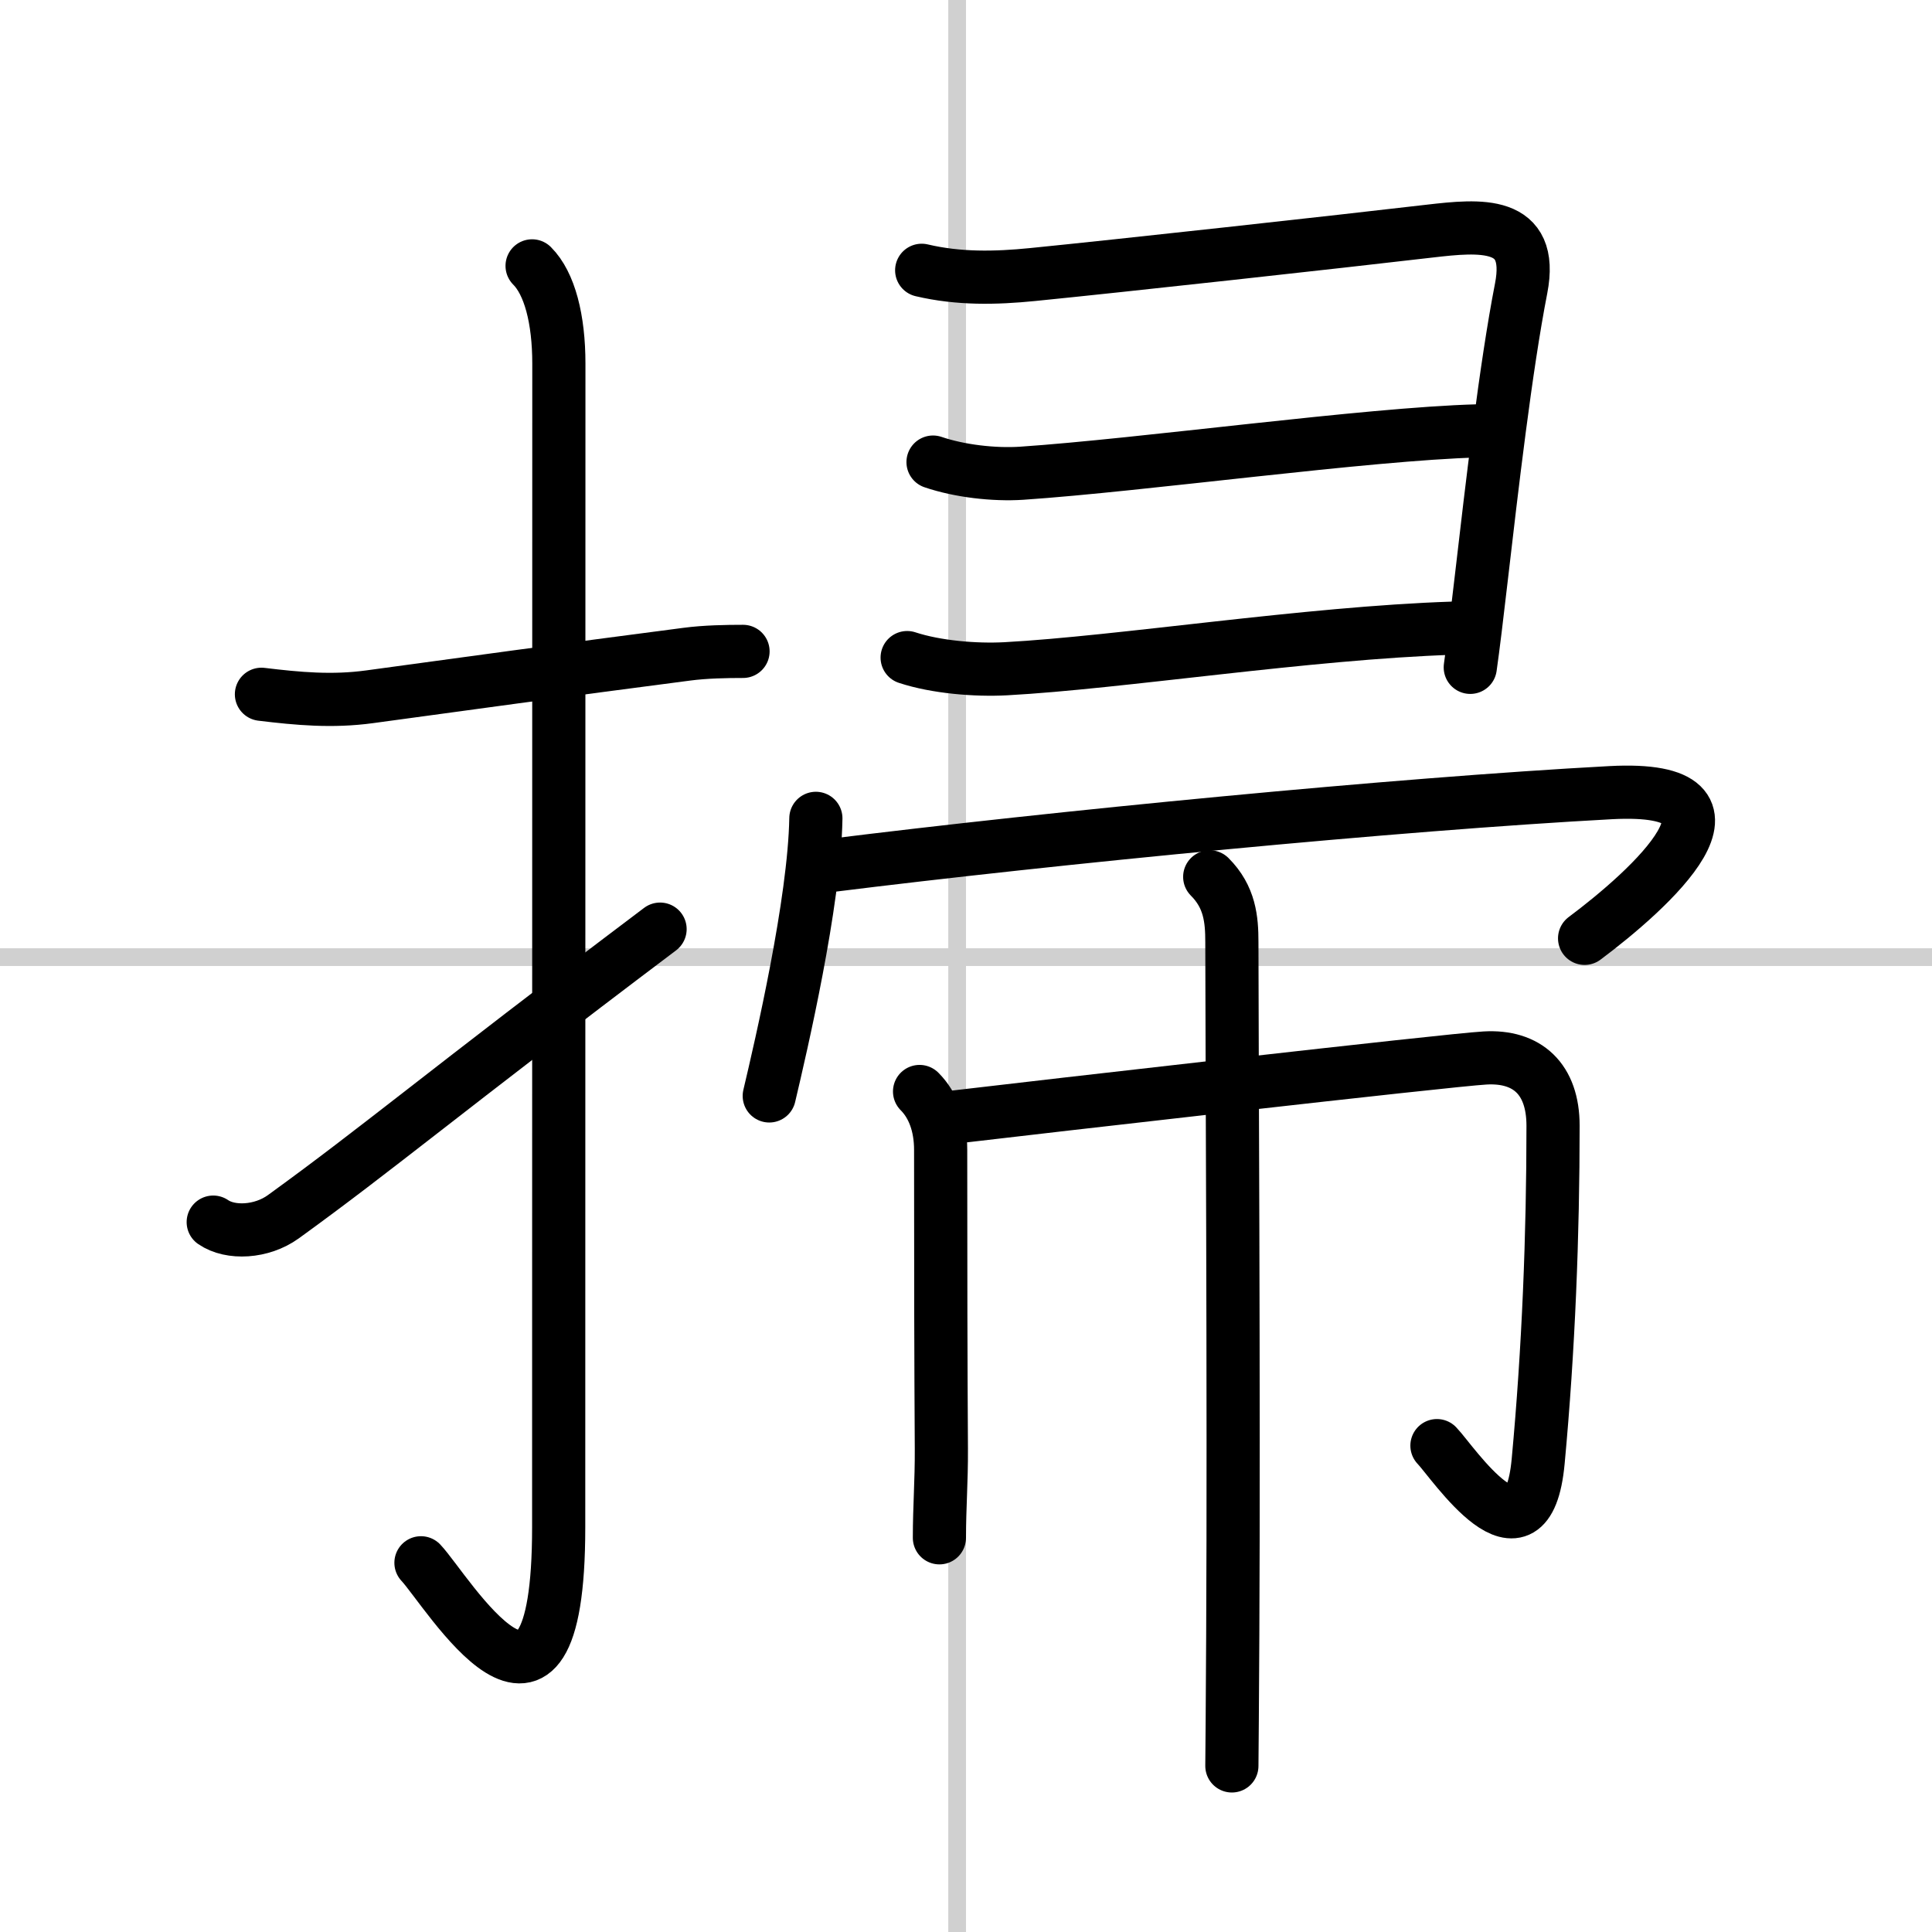 <svg width="400" height="400" viewBox="0 0 109 109" xmlns="http://www.w3.org/2000/svg"><rect x="0" y="0" width="109" height="109" fill="#808080" stroke="none"/><g fill="none" stroke="#000" stroke-linecap="round" stroke-linejoin="round" stroke-width="3"><rect width="100%" height="100%" fill="#fff" stroke="#fff"/><line x1="54" x2="54" y2="109" stroke="#d0d0d0" stroke-width="1"/><line x2="109" y1="54" y2="54" stroke="#d0d0d0" stroke-width="1"/><path d="m14.75 39.17c2.07 0.25 3.99 0.43 6.11 0.14 4.76-0.65 11.17-1.53 17.88-2.4 1.05-0.14 2.26-0.16 3.18-0.16"/><path d="m30.02 15c0.99 0.99 1.51 3 1.51 5.52 0 15.23-0.01 54.21-0.01 65.65 0 14.25-6.32 3.53-7.77 2"/><path d="m12.03 68.95c0.97 0.67 2.73 0.58 3.95-0.3 5.39-3.9 8.89-6.9 21.26-16.23"/><path d="m52 15.25c2.08 0.49 4.15 0.45 6.25 0.24 4.92-0.49 17.18-1.84 22.4-2.45 2.85-0.33 5.92-0.63 5.17 3.23-0.87 4.45-1.66 11.29-2.24 16.28-0.25 2.17-0.47 3.98-0.63 5.1"/><path d="m52.64 26.07c1.5 0.51 3.44 0.73 4.99 0.63 6.82-0.46 19.48-2.22 25.73-2.39"/><path d="m51.18 37.1c1.64 0.54 3.86 0.72 5.56 0.63 6.47-0.35 17-2.02 25.24-2.29"/><path d="m46.03 46.17c-0.08 4.74-1.96 12.83-2.63 15.66"/><path d="m46.77 48.84c12.73-1.59 32.01-3.47 44.1-4.12 8.88-0.47 2.13 5.53-1.47 8.22"/><path d="m51.88 61.58c0.77 0.77 1.19 1.92 1.19 3.29 0 7.18 0.01 11.92 0.04 16.86 0.01 1.87-0.11 3.27-0.11 5.03"/><path d="m53.95 63.01c4.3-0.51 27.81-3.21 29.83-3.32 2.38-0.14 3.84 1.18 3.84 3.82 0 6.15-0.25 12.61-0.84 18.94-0.6 6.45-4.81 0.04-5.71-0.89"/><path d="m68.25 49.47c1.14 1.14 1.25 2.41 1.25 3.68 0 4.72 0.12 25.87 0.05 39.07-0.02 3.83-0.04 6.61-0.05 7.41"/></g></svg>
